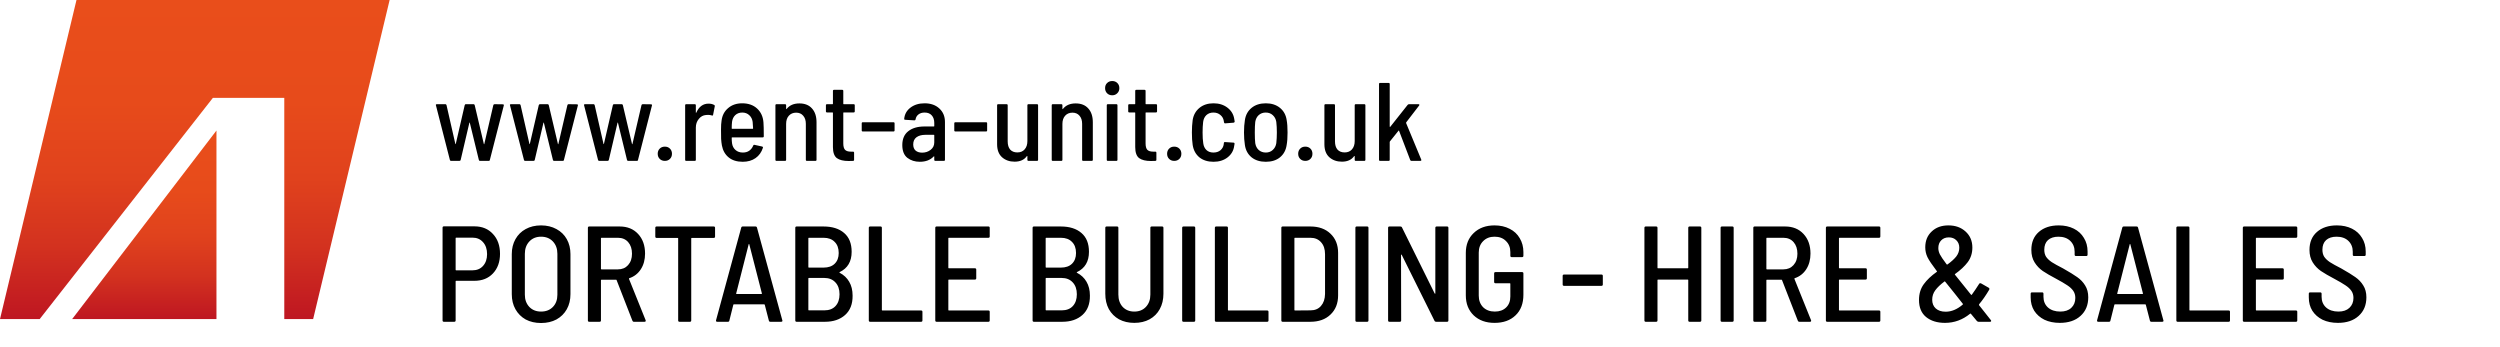 <svg width="202" height="28" viewBox="0 0 202 28" fill="none" xmlns="http://www.w3.org/2000/svg">
<path d="M38.333 18.289C38.956 18.289 39.455 18.494 39.829 18.905C40.21 19.308 40.401 19.844 40.401 20.511C40.401 21.164 40.21 21.692 39.829 22.095C39.455 22.491 38.956 22.689 38.333 22.689H36.859C36.83 22.689 36.815 22.704 36.815 22.733V25.89C36.815 25.963 36.778 26 36.705 26H35.869C35.796 26 35.759 25.963 35.759 25.89V18.399C35.759 18.326 35.796 18.289 35.869 18.289H38.333ZM38.179 21.842C38.531 21.842 38.813 21.725 39.026 21.49C39.246 21.248 39.356 20.929 39.356 20.533C39.356 20.13 39.246 19.807 39.026 19.565C38.813 19.323 38.531 19.202 38.179 19.202H36.859C36.83 19.202 36.815 19.217 36.815 19.246V21.798C36.815 21.827 36.83 21.842 36.859 21.842H38.179ZM43.717 26.099C43.248 26.099 42.833 26.004 42.474 25.813C42.122 25.615 41.847 25.34 41.649 24.988C41.451 24.636 41.352 24.229 41.352 23.767V20.533C41.352 20.078 41.451 19.675 41.649 19.323C41.847 18.971 42.122 18.7 42.474 18.509C42.833 18.311 43.248 18.212 43.717 18.212C44.186 18.212 44.601 18.311 44.96 18.509C45.319 18.7 45.598 18.971 45.796 19.323C45.994 19.675 46.093 20.078 46.093 20.533V23.767C46.093 24.229 45.994 24.636 45.796 24.988C45.598 25.34 45.319 25.615 44.96 25.813C44.601 26.004 44.186 26.099 43.717 26.099ZM43.717 25.175C44.113 25.175 44.432 25.05 44.674 24.801C44.916 24.552 45.037 24.222 45.037 23.811V20.511C45.037 20.1 44.916 19.767 44.674 19.51C44.432 19.253 44.113 19.125 43.717 19.125C43.328 19.125 43.013 19.253 42.771 19.51C42.529 19.767 42.408 20.1 42.408 20.511V23.811C42.408 24.214 42.529 24.544 42.771 24.801C43.013 25.05 43.328 25.175 43.717 25.175ZM51.219 26C51.16 26 51.12 25.971 51.098 25.912L49.822 22.634C49.815 22.612 49.8 22.601 49.778 22.601H48.601C48.572 22.601 48.557 22.616 48.557 22.645V25.89C48.557 25.963 48.52 26 48.447 26H47.611C47.538 26 47.501 25.963 47.501 25.89V18.41C47.501 18.337 47.538 18.3 47.611 18.3H50.075C50.691 18.3 51.186 18.502 51.56 18.905C51.934 19.308 52.121 19.836 52.121 20.489C52.121 20.98 52.007 21.402 51.78 21.754C51.553 22.106 51.241 22.348 50.845 22.48C50.823 22.487 50.816 22.506 50.823 22.535L52.165 25.868L52.176 25.912C52.176 25.971 52.143 26 52.077 26H51.219ZM48.601 19.213C48.572 19.213 48.557 19.228 48.557 19.257V21.721C48.557 21.75 48.572 21.765 48.601 21.765H49.932C50.269 21.765 50.541 21.651 50.746 21.424C50.959 21.189 51.065 20.881 51.065 20.5C51.065 20.111 50.962 19.8 50.757 19.565C50.552 19.33 50.277 19.213 49.932 19.213H48.601ZM57.667 18.3C57.741 18.3 57.777 18.337 57.777 18.41V19.114C57.777 19.187 57.741 19.224 57.667 19.224H55.896C55.867 19.224 55.852 19.239 55.852 19.268V25.89C55.852 25.963 55.816 26 55.742 26H54.906C54.833 26 54.796 25.963 54.796 25.89V19.268C54.796 19.239 54.782 19.224 54.752 19.224H53.058C52.985 19.224 52.948 19.187 52.948 19.114V18.41C52.948 18.337 52.985 18.3 53.058 18.3H57.667ZM62.244 26C62.178 26 62.137 25.967 62.123 25.901L61.793 24.625C61.785 24.603 61.767 24.592 61.738 24.592H59.307C59.27 24.592 59.252 24.603 59.252 24.625L58.933 25.901C58.925 25.967 58.885 26 58.812 26H57.954C57.917 26 57.888 25.989 57.866 25.967C57.851 25.945 57.847 25.916 57.855 25.879L59.89 18.399C59.904 18.333 59.945 18.3 60.011 18.3H61.045C61.111 18.3 61.151 18.333 61.166 18.399L63.212 25.879L63.223 25.912C63.223 25.971 63.186 26 63.113 26H62.244ZM59.483 23.712C59.475 23.719 59.475 23.73 59.483 23.745C59.497 23.752 59.512 23.756 59.527 23.756H61.518C61.532 23.756 61.543 23.752 61.551 23.745C61.565 23.73 61.569 23.719 61.562 23.712L60.539 19.73C60.531 19.715 60.524 19.708 60.517 19.708C60.509 19.708 60.502 19.715 60.495 19.73L59.483 23.712ZM68.89 23.888C68.897 24.563 68.695 25.083 68.285 25.45C67.874 25.817 67.332 26 66.657 26H64.369C64.296 26 64.259 25.963 64.259 25.89V18.41C64.259 18.337 64.296 18.3 64.369 18.3H66.536C67.247 18.3 67.805 18.476 68.208 18.828C68.611 19.173 68.813 19.679 68.813 20.346C68.813 21.131 68.49 21.677 67.845 21.985C67.808 22.007 67.808 22.025 67.845 22.04C68.182 22.216 68.439 22.458 68.615 22.766C68.798 23.074 68.89 23.448 68.89 23.888ZM65.359 19.213C65.329 19.213 65.315 19.228 65.315 19.257V21.578C65.315 21.607 65.329 21.622 65.359 21.622H66.547C66.928 21.622 67.225 21.519 67.438 21.314C67.658 21.101 67.768 20.812 67.768 20.445C67.768 20.056 67.658 19.756 67.438 19.543C67.225 19.323 66.928 19.213 66.547 19.213H65.359ZM66.613 25.076C66.994 25.076 67.291 24.962 67.504 24.735C67.724 24.5 67.834 24.181 67.834 23.778C67.834 23.375 67.724 23.056 67.504 22.821C67.284 22.579 66.983 22.458 66.602 22.458H65.359C65.329 22.458 65.315 22.473 65.315 22.502V25.032C65.315 25.061 65.329 25.076 65.359 25.076H66.613ZM70.309 26C70.236 26 70.199 25.963 70.199 25.89V18.41C70.199 18.337 70.236 18.3 70.309 18.3H71.145C71.219 18.3 71.255 18.337 71.255 18.41V25.043C71.255 25.072 71.27 25.087 71.299 25.087H74.423C74.497 25.087 74.533 25.124 74.533 25.197V25.89C74.533 25.963 74.497 26 74.423 26H70.309ZM79.97 19.103C79.97 19.176 79.934 19.213 79.86 19.213H76.67C76.641 19.213 76.626 19.228 76.626 19.257V21.633C76.626 21.662 76.641 21.677 76.67 21.677H78.771C78.845 21.677 78.881 21.714 78.881 21.787V22.48C78.881 22.553 78.845 22.59 78.771 22.59H76.67C76.641 22.59 76.626 22.605 76.626 22.634V25.043C76.626 25.072 76.641 25.087 76.67 25.087H79.86C79.934 25.087 79.97 25.124 79.97 25.197V25.89C79.97 25.963 79.934 26 79.86 26H75.68C75.607 26 75.57 25.963 75.57 25.89V18.41C75.57 18.337 75.607 18.3 75.68 18.3H79.86C79.934 18.3 79.97 18.337 79.97 18.41V19.103ZM88.065 23.888C88.072 24.563 87.87 25.083 87.46 25.45C87.049 25.817 86.506 26 85.832 26H83.544C83.47 26 83.434 25.963 83.434 25.89V18.41C83.434 18.337 83.47 18.3 83.544 18.3H85.711C86.422 18.3 86.979 18.476 87.383 18.828C87.786 19.173 87.988 19.679 87.988 20.346C87.988 21.131 87.665 21.677 87.02 21.985C86.983 22.007 86.983 22.025 87.02 22.04C87.357 22.216 87.614 22.458 87.79 22.766C87.973 23.074 88.065 23.448 88.065 23.888ZM84.534 19.213C84.504 19.213 84.49 19.228 84.49 19.257V21.578C84.49 21.607 84.504 21.622 84.534 21.622H85.722C86.103 21.622 86.4 21.519 86.613 21.314C86.833 21.101 86.943 20.812 86.943 20.445C86.943 20.056 86.833 19.756 86.613 19.543C86.4 19.323 86.103 19.213 85.722 19.213H84.534ZM85.788 25.076C86.169 25.076 86.466 24.962 86.679 24.735C86.899 24.5 87.009 24.181 87.009 23.778C87.009 23.375 86.899 23.056 86.679 22.821C86.459 22.579 86.158 22.458 85.777 22.458H84.534C84.504 22.458 84.49 22.473 84.49 22.502V25.032C84.49 25.061 84.504 25.076 84.534 25.076H85.788ZM91.651 26.088C91.189 26.088 90.778 25.993 90.419 25.802C90.067 25.604 89.792 25.329 89.594 24.977C89.403 24.618 89.308 24.203 89.308 23.734V18.41C89.308 18.337 89.345 18.3 89.418 18.3H90.254C90.327 18.3 90.364 18.337 90.364 18.41V23.8C90.364 24.211 90.481 24.544 90.716 24.801C90.958 25.05 91.27 25.175 91.651 25.175C92.04 25.175 92.351 25.05 92.586 24.801C92.828 24.544 92.949 24.211 92.949 23.8V18.41C92.949 18.337 92.986 18.3 93.059 18.3H93.895C93.968 18.3 94.005 18.337 94.005 18.41V23.734C94.005 24.203 93.906 24.618 93.708 24.977C93.517 25.329 93.242 25.604 92.883 25.802C92.531 25.993 92.12 26.088 91.651 26.088ZM95.629 26C95.555 26 95.519 25.963 95.519 25.89V18.41C95.519 18.337 95.555 18.3 95.629 18.3H96.465C96.538 18.3 96.575 18.337 96.575 18.41V25.89C96.575 25.963 96.538 26 96.465 26H95.629ZM98.271 26C98.198 26 98.161 25.963 98.161 25.89V18.41C98.161 18.337 98.198 18.3 98.271 18.3H99.107C99.18 18.3 99.217 18.337 99.217 18.41V25.043C99.217 25.072 99.232 25.087 99.261 25.087H102.385C102.458 25.087 102.495 25.124 102.495 25.197V25.89C102.495 25.963 102.458 26 102.385 26H98.271ZM103.642 26C103.569 26 103.532 25.963 103.532 25.89V18.41C103.532 18.337 103.569 18.3 103.642 18.3H105.875C106.557 18.3 107.1 18.494 107.503 18.883C107.914 19.272 108.119 19.789 108.119 20.434V23.866C108.119 24.511 107.914 25.028 107.503 25.417C107.1 25.806 106.557 26 105.875 26H103.642ZM104.588 25.043C104.588 25.072 104.603 25.087 104.632 25.087L105.897 25.076C106.249 25.076 106.528 24.959 106.733 24.724C106.946 24.482 107.056 24.159 107.063 23.756V20.544C107.063 20.133 106.957 19.811 106.744 19.576C106.532 19.334 106.246 19.213 105.886 19.213H104.632C104.603 19.213 104.588 19.228 104.588 19.257V25.043ZM109.626 26C109.552 26 109.516 25.963 109.516 25.89V18.41C109.516 18.337 109.552 18.3 109.626 18.3H110.462C110.535 18.3 110.572 18.337 110.572 18.41V25.89C110.572 25.963 110.535 26 110.462 26H109.626ZM115.975 18.41C115.975 18.337 116.012 18.3 116.085 18.3H116.921C116.995 18.3 117.031 18.337 117.031 18.41V25.89C117.031 25.963 116.995 26 116.921 26H116.041C115.975 26 115.931 25.974 115.909 25.923L113.258 20.588C113.244 20.573 113.229 20.566 113.214 20.566C113.207 20.566 113.203 20.577 113.203 20.599L113.214 25.89C113.214 25.963 113.178 26 113.104 26H112.268C112.195 26 112.158 25.963 112.158 25.89V18.41C112.158 18.337 112.195 18.3 112.268 18.3H113.148C113.214 18.3 113.258 18.326 113.28 18.377L115.92 23.712C115.935 23.727 115.946 23.734 115.953 23.734C115.968 23.734 115.975 23.723 115.975 23.701V18.41ZM120.759 26.088C120.063 26.088 119.502 25.886 119.076 25.483C118.651 25.072 118.438 24.533 118.438 23.866V20.434C118.438 19.767 118.651 19.231 119.076 18.828C119.502 18.417 120.063 18.212 120.759 18.212C121.221 18.212 121.628 18.304 121.98 18.487C122.332 18.663 122.604 18.916 122.794 19.246C122.992 19.576 123.091 19.95 123.091 20.368V20.665C123.091 20.738 123.055 20.775 122.981 20.775H122.145C122.072 20.775 122.035 20.738 122.035 20.665V20.368C122.035 20.001 121.918 19.704 121.683 19.477C121.456 19.242 121.148 19.125 120.759 19.125C120.378 19.125 120.07 19.246 119.835 19.488C119.601 19.723 119.483 20.031 119.483 20.412V23.888C119.483 24.269 119.601 24.581 119.835 24.823C120.077 25.058 120.393 25.175 120.781 25.175C121.163 25.175 121.467 25.065 121.694 24.845C121.922 24.625 122.035 24.328 122.035 23.954V22.931C122.035 22.902 122.021 22.887 121.991 22.887H120.836C120.763 22.887 120.726 22.85 120.726 22.777V22.095C120.726 22.022 120.763 21.985 120.836 21.985H122.981C123.055 21.985 123.091 22.022 123.091 22.095V23.811C123.091 24.522 122.879 25.08 122.453 25.483C122.035 25.886 121.471 26.088 120.759 26.088ZM126.373 23.096C126.3 23.096 126.263 23.059 126.263 22.986V22.293C126.263 22.22 126.3 22.183 126.373 22.183H129.398C129.471 22.183 129.508 22.22 129.508 22.293V22.986C129.508 23.059 129.471 23.096 129.398 23.096H126.373ZM136.411 18.41C136.411 18.337 136.448 18.3 136.521 18.3H137.357C137.43 18.3 137.467 18.337 137.467 18.41V25.89C137.467 25.963 137.43 26 137.357 26H136.521C136.448 26 136.411 25.963 136.411 25.89V22.634C136.411 22.605 136.396 22.59 136.367 22.59H133.969C133.94 22.59 133.925 22.605 133.925 22.634V25.89C133.925 25.963 133.888 26 133.815 26H132.979C132.906 26 132.869 25.963 132.869 25.89V18.41C132.869 18.337 132.906 18.3 132.979 18.3H133.815C133.888 18.3 133.925 18.337 133.925 18.41V21.633C133.925 21.662 133.94 21.677 133.969 21.677H136.367C136.396 21.677 136.411 21.662 136.411 21.633V18.41ZM139.134 26C139.061 26 139.024 25.963 139.024 25.89V18.41C139.024 18.337 139.061 18.3 139.134 18.3H139.97C140.044 18.3 140.08 18.337 140.08 18.41V25.89C140.08 25.963 140.044 26 139.97 26H139.134ZM145.385 26C145.326 26 145.286 25.971 145.264 25.912L143.988 22.634C143.981 22.612 143.966 22.601 143.944 22.601H142.767C142.738 22.601 142.723 22.616 142.723 22.645V25.89C142.723 25.963 142.686 26 142.613 26H141.777C141.704 26 141.667 25.963 141.667 25.89V18.41C141.667 18.337 141.704 18.3 141.777 18.3H144.241C144.857 18.3 145.352 18.502 145.726 18.905C146.1 19.308 146.287 19.836 146.287 20.489C146.287 20.98 146.173 21.402 145.946 21.754C145.719 22.106 145.407 22.348 145.011 22.48C144.989 22.487 144.982 22.506 144.989 22.535L146.331 25.868L146.342 25.912C146.342 25.971 146.309 26 146.243 26H145.385ZM142.767 19.213C142.738 19.213 142.723 19.228 142.723 19.257V21.721C142.723 21.75 142.738 21.765 142.767 21.765H144.098C144.435 21.765 144.707 21.651 144.912 21.424C145.125 21.189 145.231 20.881 145.231 20.5C145.231 20.111 145.128 19.8 144.923 19.565C144.718 19.33 144.443 19.213 144.098 19.213H142.767ZM151.932 19.103C151.932 19.176 151.896 19.213 151.822 19.213H148.632C148.603 19.213 148.588 19.228 148.588 19.257V21.633C148.588 21.662 148.603 21.677 148.632 21.677H150.733C150.807 21.677 150.843 21.714 150.843 21.787V22.48C150.843 22.553 150.807 22.59 150.733 22.59H148.632C148.603 22.59 148.588 22.605 148.588 22.634V25.043C148.588 25.072 148.603 25.087 148.632 25.087H151.822C151.896 25.087 151.932 25.124 151.932 25.197V25.89C151.932 25.963 151.896 26 151.822 26H147.642C147.569 26 147.532 25.963 147.532 25.89V18.41C147.532 18.337 147.569 18.3 147.642 18.3H151.822C151.896 18.3 151.932 18.337 151.932 18.41V19.103ZM160.863 25.868C160.877 25.883 160.885 25.905 160.885 25.934C160.885 25.978 160.855 26 160.797 26H159.862C159.818 26 159.774 25.978 159.73 25.934L159.246 25.351C159.224 25.329 159.202 25.329 159.18 25.351C158.578 25.842 157.904 26.088 157.156 26.088C156.525 26.088 156.015 25.93 155.627 25.615C155.245 25.3 155.055 24.841 155.055 24.24C155.055 23.741 155.183 23.316 155.44 22.964C155.696 22.612 156.048 22.278 156.496 21.963C156.518 21.948 156.518 21.93 156.496 21.908C156.107 21.395 155.854 21.017 155.737 20.775C155.619 20.526 155.561 20.262 155.561 19.983C155.561 19.455 155.733 19.03 156.078 18.707C156.422 18.377 156.873 18.212 157.431 18.212C157.995 18.212 158.457 18.377 158.817 18.707C159.183 19.037 159.367 19.47 159.367 20.005C159.367 20.452 159.242 20.845 158.993 21.182C158.743 21.512 158.402 21.831 157.97 22.139C157.948 22.146 157.944 22.165 157.959 22.194L158.905 23.371L159.257 23.811C159.279 23.84 159.301 23.84 159.323 23.811C159.506 23.562 159.704 23.268 159.917 22.931C159.931 22.902 159.953 22.887 159.983 22.887C160.012 22.88 160.041 22.883 160.071 22.898L160.687 23.25C160.745 23.287 160.76 23.338 160.731 23.404C160.459 23.866 160.184 24.262 159.906 24.592C159.898 24.614 159.898 24.636 159.906 24.658C159.986 24.753 160.1 24.896 160.247 25.087C160.628 25.571 160.833 25.831 160.863 25.868ZM157.464 19.18C157.207 19.18 157.002 19.261 156.848 19.422C156.694 19.576 156.617 19.785 156.617 20.049C156.617 20.21 156.657 20.375 156.738 20.544C156.818 20.705 157.002 20.977 157.288 21.358C157.31 21.38 157.332 21.384 157.354 21.369C157.669 21.142 157.907 20.925 158.069 20.72C158.23 20.507 158.311 20.273 158.311 20.016C158.311 19.767 158.23 19.565 158.069 19.411C157.915 19.257 157.713 19.18 157.464 19.18ZM157.211 25.186C157.68 25.186 158.138 24.995 158.586 24.614C158.608 24.592 158.611 24.57 158.597 24.548L157.981 23.767L157.717 23.437L157.167 22.755C157.159 22.733 157.141 22.729 157.112 22.744C156.789 22.986 156.543 23.221 156.375 23.448C156.206 23.675 156.122 23.932 156.122 24.218C156.122 24.511 156.217 24.746 156.408 24.922C156.606 25.098 156.873 25.186 157.211 25.186ZM166.432 26.088C165.963 26.088 165.549 26.004 165.189 25.835C164.837 25.659 164.562 25.417 164.364 25.109C164.174 24.801 164.078 24.442 164.078 24.031V23.734C164.078 23.661 164.115 23.624 164.188 23.624H165.002C165.076 23.624 165.112 23.661 165.112 23.734V23.976C165.112 24.335 165.233 24.625 165.475 24.845C165.725 25.065 166.058 25.175 166.476 25.175C166.85 25.175 167.144 25.076 167.356 24.878C167.576 24.673 167.686 24.405 167.686 24.075C167.686 23.855 167.631 23.664 167.521 23.503C167.411 23.342 167.25 23.191 167.037 23.052C166.832 22.913 166.531 22.737 166.135 22.524C165.688 22.289 165.329 22.08 165.057 21.897C164.793 21.714 164.573 21.483 164.397 21.204C164.221 20.925 164.133 20.588 164.133 20.192C164.133 19.576 164.335 19.092 164.738 18.74C165.142 18.388 165.677 18.212 166.344 18.212C166.806 18.212 167.213 18.3 167.565 18.476C167.917 18.652 168.189 18.901 168.379 19.224C168.577 19.539 168.676 19.906 168.676 20.324V20.577C168.676 20.65 168.64 20.687 168.566 20.687H167.741C167.668 20.687 167.631 20.65 167.631 20.577V20.346C167.631 19.987 167.514 19.693 167.279 19.466C167.045 19.239 166.726 19.125 166.322 19.125C165.963 19.125 165.681 19.217 165.475 19.4C165.277 19.583 165.178 19.844 165.178 20.181C165.178 20.401 165.226 20.588 165.321 20.742C165.424 20.896 165.578 21.043 165.783 21.182C165.989 21.314 166.293 21.483 166.696 21.688C167.202 21.974 167.584 22.209 167.84 22.392C168.104 22.575 168.317 22.799 168.478 23.063C168.647 23.327 168.731 23.646 168.731 24.02C168.731 24.651 168.522 25.153 168.104 25.527C167.694 25.901 167.136 26.088 166.432 26.088ZM173.833 26C173.767 26 173.727 25.967 173.712 25.901L173.382 24.625C173.375 24.603 173.357 24.592 173.327 24.592H170.896C170.86 24.592 170.841 24.603 170.841 24.625L170.522 25.901C170.515 25.967 170.475 26 170.401 26H169.543C169.507 26 169.477 25.989 169.455 25.967C169.441 25.945 169.437 25.916 169.444 25.879L171.479 18.399C171.494 18.333 171.534 18.3 171.6 18.3H172.634C172.7 18.3 172.741 18.333 172.755 18.399L174.801 25.879L174.812 25.912C174.812 25.971 174.776 26 174.702 26H173.833ZM171.072 23.712C171.065 23.719 171.065 23.73 171.072 23.745C171.087 23.752 171.102 23.756 171.116 23.756H173.107C173.122 23.756 173.133 23.752 173.14 23.745C173.155 23.73 173.159 23.719 173.151 23.712L172.128 19.73C172.121 19.715 172.114 19.708 172.106 19.708C172.099 19.708 172.092 19.715 172.084 19.73L171.072 23.712ZM175.959 26C175.885 26 175.849 25.963 175.849 25.89V18.41C175.849 18.337 175.885 18.3 175.959 18.3H176.795C176.868 18.3 176.905 18.337 176.905 18.41V25.043C176.905 25.072 176.919 25.087 176.949 25.087H180.073C180.146 25.087 180.183 25.124 180.183 25.197V25.89C180.183 25.963 180.146 26 180.073 26H175.959ZM185.62 19.103C185.62 19.176 185.583 19.213 185.51 19.213H182.32C182.29 19.213 182.276 19.228 182.276 19.257V21.633C182.276 21.662 182.29 21.677 182.32 21.677H184.421C184.494 21.677 184.531 21.714 184.531 21.787V22.48C184.531 22.553 184.494 22.59 184.421 22.59H182.32C182.29 22.59 182.276 22.605 182.276 22.634V25.043C182.276 25.072 182.29 25.087 182.32 25.087H185.51C185.583 25.087 185.62 25.124 185.62 25.197V25.89C185.62 25.963 185.583 26 185.51 26H181.33C181.256 26 181.22 25.963 181.22 25.89V18.41C181.22 18.337 181.256 18.3 181.33 18.3H185.51C185.583 18.3 185.62 18.337 185.62 18.41V19.103ZM188.905 26.088C188.436 26.088 188.021 26.004 187.662 25.835C187.31 25.659 187.035 25.417 186.837 25.109C186.646 24.801 186.551 24.442 186.551 24.031V23.734C186.551 23.661 186.588 23.624 186.661 23.624H187.475C187.548 23.624 187.585 23.661 187.585 23.734V23.976C187.585 24.335 187.706 24.625 187.948 24.845C188.197 25.065 188.531 25.175 188.949 25.175C189.323 25.175 189.616 25.076 189.829 24.878C190.049 24.673 190.159 24.405 190.159 24.075C190.159 23.855 190.104 23.664 189.994 23.503C189.884 23.342 189.723 23.191 189.51 23.052C189.305 22.913 189.004 22.737 188.608 22.524C188.161 22.289 187.801 22.08 187.53 21.897C187.266 21.714 187.046 21.483 186.87 21.204C186.694 20.925 186.606 20.588 186.606 20.192C186.606 19.576 186.808 19.092 187.211 18.74C187.614 18.388 188.15 18.212 188.817 18.212C189.279 18.212 189.686 18.3 190.038 18.476C190.39 18.652 190.661 18.901 190.852 19.224C191.05 19.539 191.149 19.906 191.149 20.324V20.577C191.149 20.65 191.112 20.687 191.039 20.687H190.214C190.141 20.687 190.104 20.65 190.104 20.577V20.346C190.104 19.987 189.987 19.693 189.752 19.466C189.517 19.239 189.198 19.125 188.795 19.125C188.436 19.125 188.153 19.217 187.948 19.4C187.75 19.583 187.651 19.844 187.651 20.181C187.651 20.401 187.699 20.588 187.794 20.742C187.897 20.896 188.051 21.043 188.256 21.182C188.461 21.314 188.766 21.483 189.169 21.688C189.675 21.974 190.056 22.209 190.313 22.392C190.577 22.575 190.79 22.799 190.951 23.063C191.12 23.327 191.204 23.646 191.204 24.02C191.204 24.651 190.995 25.153 190.577 25.527C190.166 25.901 189.609 26.088 188.905 26.088Z" fill="black"/>
<path d="M36.449 13C36.395 13 36.362 12.973 36.35 12.919L35.225 8.518L35.216 8.482C35.216 8.44 35.243 8.419 35.297 8.419H35.981C36.035 8.419 36.068 8.446 36.08 8.5L36.791 11.623C36.797 11.641 36.803 11.65 36.809 11.65C36.815 11.65 36.821 11.641 36.827 11.623L37.547 8.5C37.559 8.446 37.592 8.419 37.646 8.419H38.258C38.312 8.419 38.345 8.446 38.357 8.5L39.095 11.632C39.101 11.65 39.107 11.659 39.113 11.659C39.119 11.659 39.125 11.65 39.131 11.632L39.86 8.5C39.872 8.446 39.905 8.419 39.959 8.419L40.634 8.428C40.664 8.428 40.685 8.437 40.697 8.455C40.715 8.473 40.718 8.497 40.706 8.527L39.581 12.919C39.575 12.973 39.542 13 39.482 13H38.789C38.735 13 38.702 12.973 38.69 12.919L37.961 9.922C37.955 9.904 37.949 9.895 37.943 9.895C37.937 9.895 37.931 9.904 37.925 9.922L37.223 12.919C37.211 12.973 37.178 13 37.124 13H36.449ZM42.434 13C42.38 13 42.347 12.973 42.335 12.919L41.21 8.518L41.201 8.482C41.201 8.44 41.228 8.419 41.282 8.419H41.966C42.02 8.419 42.053 8.446 42.065 8.5L42.776 11.623C42.782 11.641 42.788 11.65 42.794 11.65C42.8 11.65 42.806 11.641 42.812 11.623L43.532 8.5C43.544 8.446 43.577 8.419 43.631 8.419H44.243C44.297 8.419 44.33 8.446 44.342 8.5L45.08 11.632C45.086 11.65 45.092 11.659 45.098 11.659C45.104 11.659 45.11 11.65 45.116 11.632L45.845 8.5C45.857 8.446 45.89 8.419 45.944 8.419L46.619 8.428C46.649 8.428 46.67 8.437 46.682 8.455C46.7 8.473 46.703 8.497 46.691 8.527L45.566 12.919C45.56 12.973 45.527 13 45.467 13H44.774C44.72 13 44.687 12.973 44.675 12.919L43.946 9.922C43.94 9.904 43.934 9.895 43.928 9.895C43.922 9.895 43.916 9.904 43.91 9.922L43.208 12.919C43.196 12.973 43.163 13 43.109 13H42.434ZM48.42 13C48.366 13 48.333 12.973 48.321 12.919L47.196 8.518L47.187 8.482C47.187 8.44 47.214 8.419 47.268 8.419H47.952C48.006 8.419 48.039 8.446 48.051 8.5L48.762 11.623C48.768 11.641 48.774 11.65 48.78 11.65C48.786 11.65 48.792 11.641 48.798 11.623L49.518 8.5C49.53 8.446 49.563 8.419 49.617 8.419H50.229C50.283 8.419 50.316 8.446 50.328 8.5L51.066 11.632C51.072 11.65 51.078 11.659 51.084 11.659C51.09 11.659 51.096 11.65 51.102 11.632L51.831 8.5C51.843 8.446 51.876 8.419 51.93 8.419L52.605 8.428C52.635 8.428 52.656 8.437 52.668 8.455C52.686 8.473 52.689 8.497 52.677 8.527L51.552 12.919C51.546 12.973 51.513 13 51.453 13H50.76C50.706 13 50.673 12.973 50.661 12.919L49.932 9.922C49.926 9.904 49.92 9.895 49.914 9.895C49.908 9.895 49.902 9.904 49.896 9.922L49.194 12.919C49.182 12.973 49.149 13 49.095 13H48.42ZM53.719 13C53.551 13 53.413 12.946 53.305 12.838C53.197 12.73 53.143 12.592 53.143 12.424C53.143 12.256 53.197 12.118 53.305 12.01C53.413 11.902 53.551 11.848 53.719 11.848C53.887 11.848 54.025 11.902 54.133 12.01C54.241 12.118 54.295 12.256 54.295 12.424C54.295 12.592 54.241 12.73 54.133 12.838C54.025 12.946 53.887 13 53.719 13ZM57.25 8.374C57.43 8.374 57.583 8.41 57.709 8.482C57.751 8.5 57.766 8.536 57.754 8.59L57.619 9.274C57.613 9.334 57.577 9.352 57.511 9.328C57.421 9.298 57.322 9.283 57.214 9.283C57.136 9.283 57.079 9.286 57.043 9.292C56.809 9.31 56.614 9.418 56.458 9.616C56.302 9.808 56.224 10.039 56.224 10.309V12.91C56.224 12.97 56.194 13 56.134 13H55.45C55.39 13 55.36 12.97 55.36 12.91V8.509C55.36 8.449 55.39 8.419 55.45 8.419H56.134C56.194 8.419 56.224 8.449 56.224 8.509V9.085C56.224 9.103 56.227 9.115 56.233 9.121C56.245 9.121 56.254 9.115 56.26 9.103C56.476 8.617 56.806 8.374 57.25 8.374ZM60.022 12.325C60.226 12.325 60.397 12.277 60.535 12.181C60.679 12.079 60.787 11.941 60.859 11.767C60.877 11.713 60.913 11.692 60.967 11.704L61.579 11.839C61.639 11.857 61.66 11.893 61.642 11.947C61.528 12.301 61.33 12.577 61.048 12.775C60.766 12.973 60.421 13.072 60.013 13.072C59.545 13.072 59.167 12.955 58.879 12.721C58.591 12.487 58.408 12.166 58.33 11.758C58.3 11.59 58.279 11.413 58.267 11.227C58.261 11.035 58.258 10.783 58.258 10.471C58.258 10.165 58.273 9.922 58.303 9.742C58.357 9.322 58.534 8.986 58.834 8.734C59.134 8.476 59.512 8.347 59.968 8.347C60.466 8.347 60.868 8.488 61.174 8.77C61.48 9.052 61.651 9.424 61.687 9.886C61.705 10.09 61.714 10.465 61.714 11.011C61.714 11.071 61.684 11.101 61.624 11.101H59.158C59.134 11.101 59.122 11.113 59.122 11.137C59.122 11.305 59.131 11.452 59.149 11.578C59.179 11.8 59.272 11.98 59.428 12.118C59.584 12.256 59.782 12.325 60.022 12.325ZM59.977 9.094C59.749 9.094 59.56 9.163 59.41 9.301C59.266 9.439 59.179 9.619 59.149 9.841C59.131 10.003 59.122 10.18 59.122 10.372C59.122 10.396 59.134 10.408 59.158 10.408H60.814C60.838 10.408 60.85 10.396 60.85 10.372C60.838 10.132 60.826 9.958 60.814 9.85C60.784 9.628 60.694 9.448 60.544 9.31C60.394 9.166 60.205 9.094 59.977 9.094ZM64.59 8.356C65.028 8.356 65.367 8.491 65.606 8.761C65.853 9.031 65.975 9.403 65.975 9.877V12.91C65.975 12.97 65.945 13 65.885 13H65.201C65.141 13 65.112 12.97 65.112 12.91V10.003C65.112 9.727 65.04 9.508 64.895 9.346C64.757 9.184 64.569 9.103 64.329 9.103C64.082 9.103 63.885 9.187 63.734 9.355C63.59 9.517 63.519 9.736 63.519 10.012V12.91C63.519 12.97 63.489 13 63.428 13H62.745C62.684 13 62.654 12.97 62.654 12.91V8.509C62.654 8.449 62.684 8.419 62.745 8.419H63.428C63.489 8.419 63.519 8.449 63.519 8.509V8.788C63.519 8.806 63.522 8.818 63.528 8.824C63.539 8.824 63.551 8.815 63.563 8.797C63.797 8.503 64.139 8.356 64.59 8.356ZM69.065 8.995C69.065 9.055 69.035 9.085 68.975 9.085H68.174C68.15 9.085 68.138 9.097 68.138 9.121V11.587C68.138 11.833 68.186 12.007 68.282 12.109C68.384 12.205 68.54 12.253 68.75 12.253H68.921C68.981 12.253 69.011 12.283 69.011 12.343V12.91C69.011 12.97 68.981 13 68.921 13L68.57 13.009C68.15 13.009 67.832 12.931 67.616 12.775C67.406 12.613 67.301 12.316 67.301 11.884V9.121C67.301 9.097 67.289 9.085 67.265 9.085H66.824C66.764 9.085 66.734 9.055 66.734 8.995V8.509C66.734 8.449 66.764 8.419 66.824 8.419H67.265C67.289 8.419 67.301 8.407 67.301 8.383V7.348C67.301 7.288 67.331 7.258 67.391 7.258H68.048C68.108 7.258 68.138 7.288 68.138 7.348V8.383C68.138 8.407 68.15 8.419 68.174 8.419H68.975C69.035 8.419 69.065 8.449 69.065 8.509V8.995ZM69.717 10.624C69.657 10.624 69.627 10.594 69.627 10.534V9.967C69.627 9.907 69.657 9.877 69.717 9.877H72.192C72.252 9.877 72.282 9.907 72.282 9.967V10.534C72.282 10.594 72.252 10.624 72.192 10.624H69.717ZM74.706 8.347C75.204 8.347 75.603 8.488 75.903 8.77C76.203 9.046 76.353 9.409 76.353 9.859V12.91C76.353 12.97 76.323 13 76.263 13H75.579C75.519 13 75.489 12.97 75.489 12.91V12.649C75.489 12.637 75.483 12.631 75.471 12.631C75.465 12.625 75.456 12.628 75.444 12.64C75.174 12.928 74.799 13.072 74.319 13.072C73.929 13.072 73.596 12.967 73.32 12.757C73.044 12.541 72.906 12.196 72.906 11.722C72.906 11.23 73.065 10.858 73.383 10.606C73.707 10.348 74.145 10.219 74.697 10.219H75.453C75.477 10.219 75.489 10.207 75.489 10.183V9.931C75.489 9.673 75.42 9.469 75.282 9.319C75.15 9.169 74.958 9.094 74.706 9.094C74.508 9.094 74.343 9.145 74.211 9.247C74.085 9.343 74.007 9.475 73.977 9.643C73.971 9.697 73.938 9.724 73.878 9.724L73.14 9.679C73.116 9.679 73.095 9.673 73.077 9.661C73.059 9.643 73.053 9.622 73.059 9.598C73.095 9.226 73.263 8.926 73.563 8.698C73.869 8.464 74.25 8.347 74.706 8.347ZM74.508 12.334C74.772 12.334 75 12.259 75.192 12.109C75.39 11.959 75.489 11.758 75.489 11.506V10.93C75.489 10.906 75.477 10.894 75.453 10.894H74.76C74.466 10.894 74.229 10.96 74.049 11.092C73.875 11.224 73.788 11.416 73.788 11.668C73.788 11.89 73.854 12.058 73.986 12.172C74.118 12.28 74.292 12.334 74.508 12.334ZM77.196 10.624C77.136 10.624 77.106 10.594 77.106 10.534V9.967C77.106 9.907 77.136 9.877 77.196 9.877H79.671C79.731 9.877 79.761 9.907 79.761 9.967V10.534C79.761 10.594 79.731 10.624 79.671 10.624H77.196ZM83.013 8.509C83.013 8.449 83.043 8.419 83.103 8.419H83.787C83.847 8.419 83.877 8.449 83.877 8.509V12.91C83.877 12.97 83.847 13 83.787 13H83.103C83.043 13 83.013 12.97 83.013 12.91V12.631C83.013 12.619 83.007 12.61 82.996 12.604C82.99 12.598 82.981 12.601 82.969 12.613C82.758 12.913 82.428 13.063 81.978 13.063C81.57 13.063 81.231 12.943 80.962 12.703C80.698 12.463 80.566 12.115 80.566 11.659V8.509C80.566 8.449 80.596 8.419 80.656 8.419H81.331C81.391 8.419 81.421 8.449 81.421 8.509V11.425C81.421 11.707 81.487 11.926 81.618 12.082C81.757 12.238 81.951 12.316 82.204 12.316C82.45 12.316 82.644 12.235 82.788 12.073C82.939 11.905 83.013 11.68 83.013 11.398V8.509ZM86.914 8.356C87.352 8.356 87.691 8.491 87.931 8.761C88.177 9.031 88.3 9.403 88.3 9.877V12.91C88.3 12.97 88.27 13 88.21 13H87.526C87.466 13 87.436 12.97 87.436 12.91V10.003C87.436 9.727 87.364 9.508 87.22 9.346C87.082 9.184 86.893 9.103 86.653 9.103C86.407 9.103 86.209 9.187 86.059 9.355C85.915 9.517 85.843 9.736 85.843 10.012V12.91C85.843 12.97 85.813 13 85.753 13H85.069C85.009 13 84.979 12.97 84.979 12.91V8.509C84.979 8.449 85.009 8.419 85.069 8.419H85.753C85.813 8.419 85.843 8.449 85.843 8.509V8.788C85.843 8.806 85.846 8.818 85.852 8.824C85.864 8.824 85.876 8.815 85.888 8.797C86.122 8.503 86.464 8.356 86.914 8.356ZM89.868 7.699C89.7 7.699 89.562 7.645 89.454 7.537C89.346 7.429 89.292 7.291 89.292 7.123C89.292 6.949 89.346 6.811 89.454 6.709C89.562 6.601 89.7 6.547 89.868 6.547C90.036 6.547 90.174 6.601 90.282 6.709C90.39 6.817 90.444 6.955 90.444 7.123C90.444 7.291 90.387 7.429 90.273 7.537C90.165 7.645 90.03 7.699 89.868 7.699ZM89.517 13C89.457 13 89.427 12.97 89.427 12.91V8.509C89.427 8.449 89.457 8.419 89.517 8.419H90.201C90.261 8.419 90.291 8.449 90.291 8.509V12.91C90.291 12.97 90.261 13 90.201 13H89.517ZM93.49 8.995C93.49 9.055 93.46 9.085 93.4 9.085H92.599C92.575 9.085 92.563 9.097 92.563 9.121V11.587C92.563 11.833 92.611 12.007 92.707 12.109C92.809 12.205 92.965 12.253 93.175 12.253H93.346C93.406 12.253 93.436 12.283 93.436 12.343V12.91C93.436 12.97 93.406 13 93.346 13L92.995 13.009C92.575 13.009 92.257 12.931 92.041 12.775C91.831 12.613 91.726 12.316 91.726 11.884V9.121C91.726 9.097 91.714 9.085 91.69 9.085H91.249C91.189 9.085 91.159 9.055 91.159 8.995V8.509C91.159 8.449 91.189 8.419 91.249 8.419H91.69C91.714 8.419 91.726 8.407 91.726 8.383V7.348C91.726 7.288 91.756 7.258 91.816 7.258H92.473C92.533 7.258 92.563 7.288 92.563 7.348V8.383C92.563 8.407 92.575 8.419 92.599 8.419H93.4C93.46 8.419 93.49 8.449 93.49 8.509V8.995ZM94.878 13C94.71 13 94.572 12.946 94.464 12.838C94.356 12.73 94.302 12.592 94.302 12.424C94.302 12.256 94.356 12.118 94.464 12.01C94.572 11.902 94.71 11.848 94.878 11.848C95.046 11.848 95.184 11.902 95.292 12.01C95.4 12.118 95.454 12.256 95.454 12.424C95.454 12.592 95.4 12.73 95.292 12.838C95.184 12.946 95.046 13 94.878 13ZM98.051 13.072C97.589 13.072 97.208 12.952 96.908 12.712C96.614 12.466 96.434 12.133 96.368 11.713C96.326 11.443 96.305 11.104 96.305 10.696C96.305 10.342 96.326 10.009 96.368 9.697C96.434 9.289 96.617 8.962 96.917 8.716C97.217 8.47 97.595 8.347 98.051 8.347C98.495 8.347 98.87 8.464 99.176 8.698C99.482 8.932 99.665 9.232 99.725 9.598L99.761 9.814C99.761 9.868 99.731 9.901 99.671 9.913L98.996 9.967H98.978C98.942 9.967 98.918 9.946 98.906 9.904L98.897 9.868L98.879 9.76C98.849 9.574 98.759 9.418 98.609 9.292C98.459 9.16 98.27 9.094 98.042 9.094C97.814 9.094 97.625 9.163 97.475 9.301C97.331 9.439 97.244 9.622 97.214 9.85C97.184 10.102 97.169 10.387 97.169 10.705C97.169 11.059 97.187 11.35 97.223 11.578C97.253 11.806 97.34 11.989 97.484 12.127C97.628 12.259 97.814 12.325 98.042 12.325C98.276 12.325 98.468 12.262 98.618 12.136C98.768 12.004 98.855 11.842 98.879 11.65L98.888 11.56C98.894 11.5 98.927 11.473 98.987 11.479L99.662 11.524C99.722 11.524 99.752 11.557 99.752 11.623L99.725 11.776C99.677 12.16 99.5 12.472 99.194 12.712C98.888 12.952 98.507 13.072 98.051 13.072ZM102.279 13.072C101.811 13.072 101.427 12.952 101.127 12.712C100.827 12.466 100.647 12.133 100.587 11.713C100.539 11.413 100.515 11.077 100.515 10.705C100.515 10.327 100.539 9.994 100.587 9.706C100.647 9.292 100.827 8.962 101.127 8.716C101.427 8.47 101.811 8.347 102.279 8.347C102.741 8.347 103.122 8.47 103.422 8.716C103.722 8.962 103.902 9.289 103.962 9.697C104.01 9.955 104.034 10.291 104.034 10.705C104.034 11.119 104.01 11.455 103.962 11.713C103.902 12.133 103.722 12.466 103.422 12.712C103.128 12.952 102.747 13.072 102.279 13.072ZM102.279 12.325C102.501 12.325 102.687 12.256 102.837 12.118C102.993 11.98 103.089 11.797 103.125 11.569C103.155 11.299 103.17 11.011 103.17 10.705C103.17 10.393 103.155 10.108 103.125 9.85C103.089 9.622 102.993 9.439 102.837 9.301C102.687 9.163 102.498 9.094 102.27 9.094C102.048 9.094 101.859 9.163 101.703 9.301C101.553 9.439 101.46 9.622 101.424 9.85C101.4 10.06 101.388 10.345 101.388 10.705C101.388 11.071 101.4 11.359 101.424 11.569C101.46 11.797 101.553 11.98 101.703 12.118C101.859 12.256 102.051 12.325 102.279 12.325ZM105.469 13C105.301 13 105.163 12.946 105.055 12.838C104.947 12.73 104.893 12.592 104.893 12.424C104.893 12.256 104.947 12.118 105.055 12.01C105.163 11.902 105.301 11.848 105.469 11.848C105.637 11.848 105.775 11.902 105.883 12.01C105.991 12.118 106.045 12.256 106.045 12.424C106.045 12.592 105.991 12.73 105.883 12.838C105.775 12.946 105.637 13 105.469 13ZM109.46 8.509C109.46 8.449 109.49 8.419 109.55 8.419H110.234C110.294 8.419 110.324 8.449 110.324 8.509V12.91C110.324 12.97 110.294 13 110.234 13H109.55C109.49 13 109.46 12.97 109.46 12.91V12.631C109.46 12.619 109.454 12.61 109.442 12.604C109.436 12.598 109.427 12.601 109.415 12.613C109.205 12.913 108.875 13.063 108.425 13.063C108.017 13.063 107.678 12.943 107.408 12.703C107.144 12.463 107.012 12.115 107.012 11.659V8.509C107.012 8.449 107.042 8.419 107.102 8.419H107.777C107.837 8.419 107.867 8.449 107.867 8.509V11.425C107.867 11.707 107.933 11.926 108.065 12.082C108.203 12.238 108.398 12.316 108.65 12.316C108.896 12.316 109.091 12.235 109.235 12.073C109.385 11.905 109.46 11.68 109.46 11.398V8.509ZM111.515 13C111.455 13 111.425 12.97 111.425 12.91V6.79C111.425 6.73 111.455 6.7 111.515 6.7H112.199C112.259 6.7 112.289 6.73 112.289 6.79V10.228C112.289 10.24 112.295 10.249 112.307 10.255C112.319 10.261 112.328 10.258 112.334 10.246L113.738 8.473C113.768 8.437 113.807 8.419 113.855 8.419H114.611C114.647 8.419 114.671 8.431 114.683 8.455C114.695 8.473 114.689 8.497 114.665 8.527L113.621 9.886C113.609 9.91 113.606 9.928 113.612 9.94L114.836 12.892L114.845 12.928C114.845 12.976 114.818 13 114.764 13H114.044C113.996 13 113.963 12.976 113.945 12.928L113.045 10.57C113.033 10.534 113.018 10.531 113 10.561L112.307 11.425C112.295 11.449 112.289 11.464 112.289 11.47V12.91C112.289 12.97 112.259 13 112.199 13H111.515Z" fill="black"/>
<path d="M17.49 25.781V10.547L5.83 25.781H17.49Z" fill="url(#paint0_linear_139_120)"/>
<path d="M6.18 0L0 25.781H3.207L17.199 7.91H22.97V25.781H25.302L31.482 0H6.18Z" fill="url(#paint1_linear_139_120)"/>
<defs>
<linearGradient id="paint0_linear_139_120" x1="11.667" y1="25.786" x2="11.667" y2="10.552" gradientUnits="userSpaceOnUse">
<stop stop-color="#BE1622"/>
<stop offset="0.04" stop-color="#C21B21"/>
<stop offset="0.23" stop-color="#D3321F"/>
<stop offset="0.44" stop-color="#E0421D"/>
<stop offset="0.68" stop-color="#E74B1B"/>
<stop offset="1" stop-color="#E94E1B"/>
</linearGradient>
<linearGradient id="paint1_linear_139_120" x1="15.747" y1="25.787" x2="15.747" y2="0.005" gradientUnits="userSpaceOnUse">
<stop stop-color="#BE1622"/>
<stop offset="0.04" stop-color="#C21B21"/>
<stop offset="0.23" stop-color="#D3321F"/>
<stop offset="0.44" stop-color="#E0421D"/>
<stop offset="0.68" stop-color="#E74B1B"/>
<stop offset="1" stop-color="#E94E1B"/>
</linearGradient>
</defs>
</svg>
